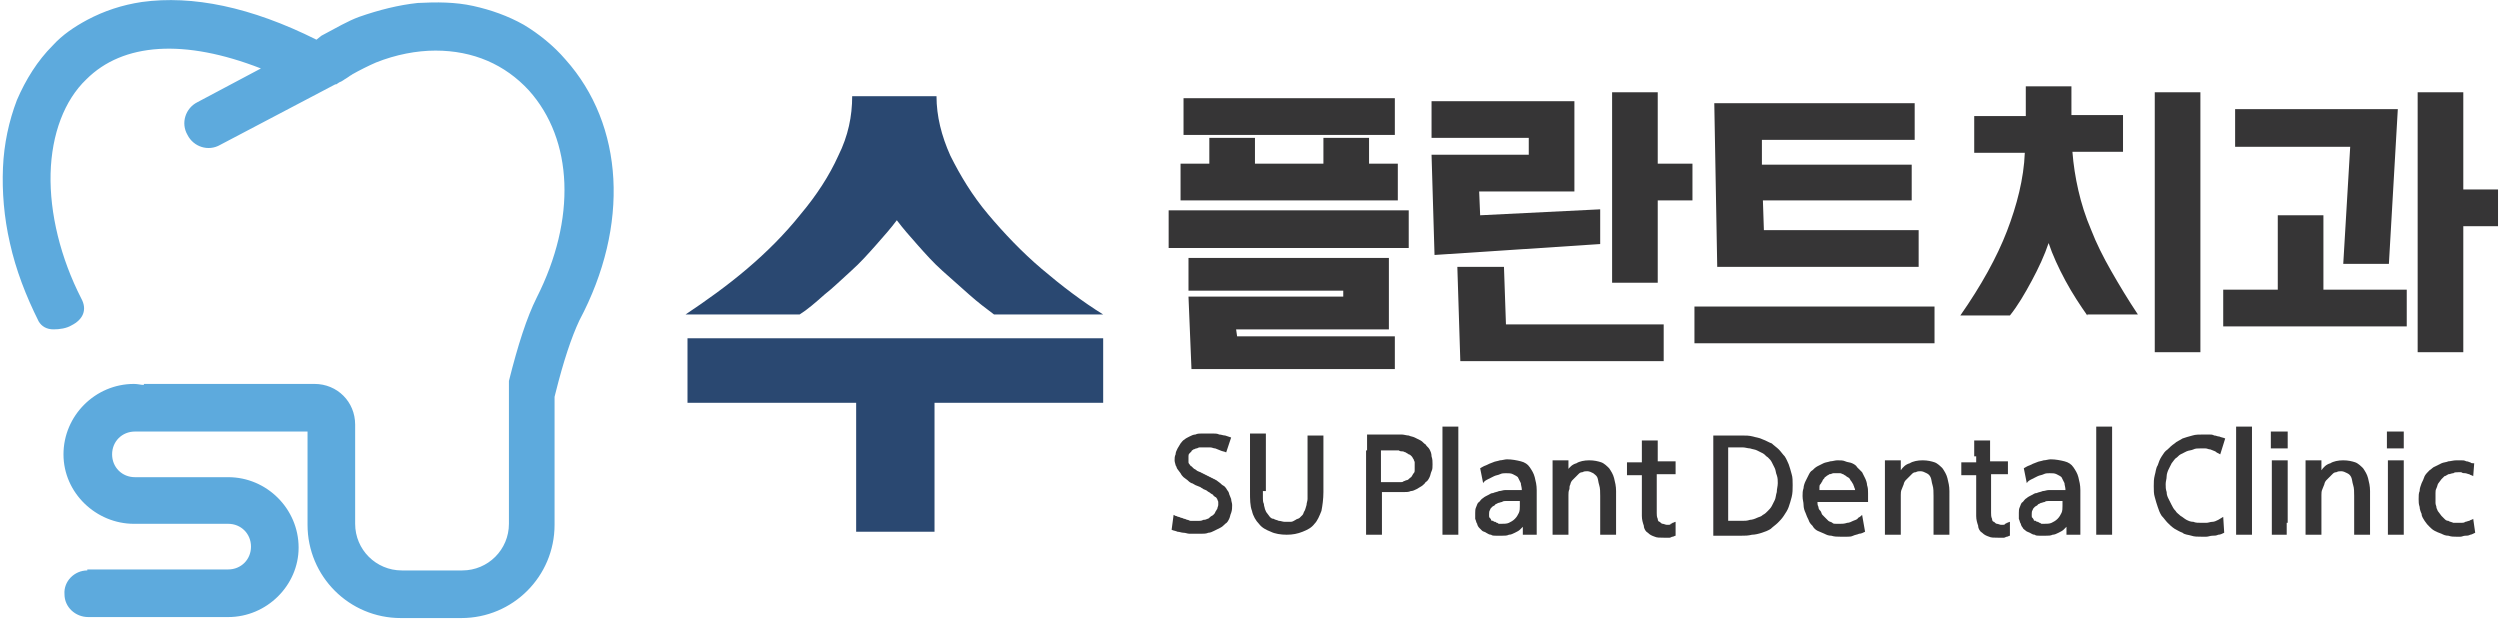 <?xml version="1.0" encoding="utf-8"?>
<!-- Generator: Adobe Illustrator 25.2.0, SVG Export Plug-In . SVG Version: 6.00 Build 0)  -->
<svg version="1.1" id="레이어_1" xmlns="http://www.w3.org/2000/svg" xmlns:xlink="http://www.w3.org/1999/xlink" x="0px"
	 y="0px" viewBox="0 0 252 62.4" style="enable-background:new 0 0 252 62.4;" xml:space="preserve">
<style type="text/css">
	.st0{fill:#5DAADD;}
	.st1{fill:#363536;}
	.st2{fill:#2A4871;}
</style>
<g>
	<path class="st0" d="M57,6c-1.2-1.4-2.7-2.6-4.2-3.5c-1.6-0.9-3.3-1.5-5.1-1.9c-1.8-0.4-3.7-0.4-5.6-0.3c-1.9,0.2-3.9,0.7-5.9,1.4
		h0c-1.1,0.4-2.3,1.1-3.8,1.9L31.9,4c-6.6-3.3-12.5-4.5-17.6-3.8c-2,0.3-3.8,0.9-5.5,1.8C7.5,2.7,6.3,3.5,5.3,4.6
		c-1.5,1.5-2.7,3.4-3.6,5.5c-0.8,2.1-1.3,4.4-1.4,6.8c-0.1,2.4,0.1,5,0.7,7.6c0.6,2.7,1.6,5.3,2.9,7.9c0.3,0.5,0.8,0.8,1.5,0.8
		c0.6,0,1.3-0.1,1.8-0.4c1.2-0.6,1.6-1.6,1-2.7c-2.1-4.1-3.2-8.6-3.1-12.6c0.1-4,1.4-7.4,3.6-9.5c3.7-3.7,9.9-4.1,17.6-1.1l-6.4,3.4
		c-1.2,0.6-1.7,2.1-1,3.3c0.6,1.2,2.1,1.7,3.3,1l11.6-6.1l0.1,0l0.3-0.2c0.3-0.1,0.5-0.3,0.7-0.4l0.3-0.2c0.1-0.1,0.2-0.1,0.3-0.2
		c0.7-0.4,1.7-0.9,2.4-1.2c2-0.8,4.1-1.2,6-1.2c3.8,0,7,1.4,9.4,4c4.5,5,4.8,13,0.8,20.9c-1,2-1.9,4.8-2.8,8.4c0,0.1,0,0.1,0,0.2h0
		v14.2h0c0,2.6-2.1,4.7-4.7,4.7c0,0,0,0,0,0v0h-6.1v0h0c-2.6,0-4.7-2.1-4.7-4.7h0v-9.4v-0.6c0-2.3-1.8-4.1-4.1-4.1H31H14.5v0.1
		c-0.3,0-0.6-0.1-1-0.1c-3.9,0-7.1,3.2-7.1,7.1c0,3.9,3.3,7,7.1,7h2.7H23v0c1.3,0,2.3,1,2.3,2.3c0,1.3-1,2.3-2.3,2.3h-6.7
		c0,0,0,0,0,0H8.8v0.1c-1.3,0-2.4,1.1-2.3,2.4c0,1.3,1.1,2.3,2.4,2.3H23c3.9,0,7.1-3.2,7.1-7c0-3.9-3.2-7.1-7.1-7.1h-9.4v0
		c-1.3,0-2.3-1-2.3-2.3c0-1.3,1-2.3,2.3-2.3h6.7c0,0,0,0,0,0H31v9.4c0,0,0,0,0,0c0,5.2,4.2,9.4,9.4,9.4h0v0h6.1v0
		c5.2,0,9.4-4.2,9.4-9.4c0,0,0,0,0,0V40l0.1-0.4c0.8-3.2,1.6-5.6,2.4-7.3C63.5,22.7,62.9,12.6,57,6"/>
	<path class="st1" d="M117.8,21.2H142V25h-24.2V21.2z M121.9,16.5v-2.6h4.6v2.6h6.9v-2.6h4.6v2.6h2.9v3.7H119v-3.7H121.9z
		 M119.3,9.9h21.3v3.7h-21.3V9.9z M120.1,37.2l-0.3-7.3h15.6v-0.6h-15.6V26H140v7.2h-15.4l0.1,0.7h15.9v3.3H120.1z"/>
	<path class="st1" d="M144.6,25.7l-0.3-10.1h9.8v-1.7h-9.8v-3.7h14.4v9.1h-9.6l0.1,2.4l12.1-0.6v3.5L144.6,25.7z M147.2,36.4
		l-0.3-9.5h4.7l0.2,5.8h15.9v3.7H147.2z M162.5,28.6V9.3h4.6v7.2h3.5v3.7h-3.5v8.3H162.5z"/>
	<path class="st1" d="M170.8,30.9H195v3.7h-24.2V30.9z M173.1,27.1l-0.3-16.7H193v3.7h-15.4l0,2.5h15.1v3.6h-15l0.1,3h15.6v3.7
		H173.1z"/>
	<path class="st1" d="M210.4,31.8c-0.7-1-1.5-2.2-2.2-3.5c-0.7-1.3-1.3-2.6-1.7-3.8c-0.4,1.2-1,2.5-1.7,3.8
		c-0.7,1.3-1.4,2.5-2.2,3.5h-5c2.1-3,3.7-5.9,4.7-8.5c1-2.6,1.7-5.3,1.8-7.9h-5.1v-3.7h5.2V8.7h4.6v2.9h5.2v3.7h-5.1
		c0.1,1.3,0.3,2.6,0.6,3.9c0.3,1.3,0.7,2.6,1.3,4c0.5,1.3,1.2,2.7,2,4.1c0.8,1.4,1.7,2.9,2.7,4.4H210.4z M217.2,9.3h4.6v26.2h-4.6
		V9.3z"/>
	<path class="st1" d="M224.1,32.9v-3.7h5.5v-7.5h4.6v7.5h8.4v3.7H224.1z M240.8,26.6h-4.6l0.7-11.8h-11.6V11h16.4L240.8,26.6z
		 M243.7,35.5V9.3h4.6v9.8h3.5v3.7h-3.5v12.7H243.7z"/>
	<path class="st2" d="M100.2,31.7c-0.8-0.6-1.6-1.2-2.5-2c-0.9-0.8-1.8-1.6-2.7-2.4c-0.9-0.8-1.7-1.7-2.5-2.6
		c-0.8-0.9-1.5-1.7-2.1-2.5c-0.6,0.8-1.3,1.6-2.1,2.5c-0.8,0.9-1.6,1.8-2.5,2.6c-0.9,0.8-1.8,1.7-2.7,2.4c-0.9,0.8-1.7,1.5-2.5,2
		H69.1c2.1-1.4,4.2-2.9,6.2-4.6c2-1.7,3.8-3.5,5.4-5.5c1.6-1.9,2.9-3.9,3.8-5.9c1-2,1.4-4,1.4-6h8.5c0,2,0.5,4,1.4,6
		c1,2,2.2,4,3.8,5.9c1.6,1.9,3.4,3.8,5.4,5.5c2,1.7,4.1,3.3,6.2,4.6H100.2z M86.3,53.6v-13h-17v-6.5h41.9v6.5h-17v13H86.3z"/>
	<path class="st1" d="M123.6,45.6c-0.2-0.1-0.4-0.1-0.6-0.2c-0.2-0.1-0.3-0.1-0.5-0.2c-0.2,0-0.3-0.1-0.5-0.1c-0.2,0-0.3,0-0.5,0
		c-0.1,0-0.2,0-0.3,0c-0.1,0-0.2,0-0.3,0c-0.1,0-0.2,0.1-0.3,0.1c-0.1,0-0.2,0.1-0.3,0.1c-0.1,0.1-0.2,0.1-0.2,0.2
		c-0.1,0.1-0.1,0.1-0.2,0.2c-0.1,0.1-0.1,0.2-0.1,0.3c0,0.1,0,0.2,0,0.3c0,0.1,0,0.2,0,0.3c0,0.1,0.1,0.2,0.1,0.2
		c0.1,0.1,0.1,0.2,0.2,0.2c0.1,0.1,0.1,0.1,0.2,0.2c0.1,0.1,0.2,0.1,0.3,0.2c0.1,0.1,0.2,0.1,0.4,0.2c0.1,0,0.1,0.1,0.2,0.1
		c0.1,0,0.1,0.1,0.2,0.1c0.1,0,0.1,0.1,0.2,0.1c0.1,0,0.1,0.1,0.2,0.1c0.1,0,0.1,0.1,0.2,0.1c0.1,0,0.1,0.1,0.2,0.1
		c0.1,0,0.1,0.1,0.2,0.1c0.1,0,0.1,0.1,0.2,0.1c0.1,0.1,0.3,0.2,0.4,0.3c0.1,0.1,0.2,0.2,0.4,0.3c0.1,0.1,0.2,0.2,0.3,0.4
		c0.1,0.1,0.2,0.3,0.2,0.4c0.1,0.2,0.1,0.3,0.2,0.5c0,0.2,0.1,0.4,0.1,0.6c0,0.3,0,0.5-0.1,0.8c-0.1,0.2-0.1,0.4-0.2,0.6
		c-0.1,0.2-0.2,0.4-0.4,0.5c-0.2,0.2-0.3,0.3-0.5,0.4c-0.2,0.1-0.4,0.2-0.6,0.3c-0.2,0.1-0.4,0.2-0.6,0.2c-0.2,0.1-0.5,0.1-0.7,0.1
		c-0.2,0-0.5,0-0.7,0c-0.2,0-0.4,0-0.5,0c-0.2,0-0.4-0.1-0.6-0.1c-0.2,0-0.4-0.1-0.6-0.1c-0.2-0.1-0.4-0.1-0.6-0.2l0.2-1.5
		c0.1,0,0.1,0.1,0.2,0.1c0.1,0,0.2,0.1,0.3,0.1c0.1,0,0.2,0.1,0.3,0.1c0.1,0,0.2,0.1,0.3,0.1c0.1,0,0.2,0.1,0.3,0.1
		c0.1,0,0.2,0.1,0.3,0.1c0.1,0,0.2,0,0.3,0c0.1,0,0.2,0,0.3,0c0.1,0,0.2,0,0.3,0c0.1,0,0.2,0,0.4-0.1c0.1,0,0.2,0,0.4-0.1
		c0.1,0,0.2-0.1,0.3-0.2c0.1-0.1,0.2-0.1,0.3-0.2c0.1-0.1,0.2-0.2,0.2-0.3c0.1-0.1,0.1-0.2,0.2-0.3c0-0.1,0.1-0.3,0.1-0.4
		c0-0.1,0-0.2,0-0.3c0-0.1-0.1-0.2-0.1-0.3c-0.1-0.1-0.1-0.2-0.2-0.2c-0.1-0.1-0.2-0.1-0.2-0.2c-0.1-0.1-0.2-0.1-0.3-0.2
		c-0.1-0.1-0.2-0.1-0.3-0.2c-0.1-0.1-0.2-0.1-0.4-0.2c-0.1-0.1-0.2-0.1-0.3-0.2c-0.2-0.1-0.3-0.1-0.5-0.2c-0.2-0.1-0.3-0.2-0.4-0.2
		c-0.2-0.1-0.3-0.2-0.4-0.3c-0.1-0.1-0.3-0.2-0.4-0.3c-0.1-0.1-0.2-0.2-0.3-0.4c-0.1-0.1-0.2-0.3-0.3-0.4c-0.1-0.1-0.1-0.3-0.2-0.4
		c0-0.1-0.1-0.3-0.1-0.5c0-0.2,0-0.4,0.1-0.6c0-0.2,0.1-0.4,0.2-0.6c0.1-0.2,0.2-0.3,0.3-0.5c0.1-0.1,0.2-0.3,0.4-0.4
		c0.1-0.1,0.3-0.2,0.5-0.3c0.2-0.1,0.4-0.2,0.6-0.2c0.2-0.1,0.4-0.1,0.6-0.1c0.2,0,0.4,0,0.7,0c0.2,0,0.3,0,0.5,0
		c0.2,0,0.4,0,0.6,0.1c0.2,0,0.4,0.1,0.6,0.1l0.6,0.2L123.6,45.6z"/>
	<path class="st1" d="M127.3,49.5c0,0.3,0,0.5,0,0.7c0,0.2,0,0.4,0.1,0.6c0,0.2,0.1,0.4,0.1,0.5c0.1,0.2,0.1,0.3,0.2,0.4
		c0.1,0.1,0.2,0.3,0.3,0.4c0.1,0.1,0.2,0.2,0.4,0.2c0.1,0.1,0.3,0.1,0.5,0.2c0.2,0,0.4,0.1,0.6,0.1c0.2,0,0.4,0,0.6,0
		c0.2,0,0.3-0.1,0.5-0.2c0.1-0.1,0.3-0.1,0.4-0.2c0.1-0.1,0.2-0.2,0.3-0.3c0.1-0.1,0.1-0.3,0.2-0.4c0.1-0.2,0.1-0.3,0.2-0.6
		c0-0.2,0.1-0.4,0.1-0.6c0-0.2,0-0.5,0-0.7v-4.1v-0.4v-0.4c0-0.1,0-0.1,0-0.2c0-0.1,0-0.1,0-0.2v-0.2c0-0.1,0-0.1,0-0.2h1.6
		c0,0.1,0,0.3,0,0.4v0.4v0.4v0.4v4.1c0,0.7-0.1,1.4-0.2,1.9c-0.2,0.5-0.4,1-0.7,1.3c-0.3,0.4-0.7,0.6-1.2,0.8
		c-0.5,0.2-1,0.3-1.6,0.3c-0.6,0-1.2-0.1-1.6-0.3c-0.5-0.2-0.9-0.4-1.2-0.8c-0.3-0.3-0.6-0.8-0.7-1.3c-0.2-0.5-0.2-1.2-0.2-1.9v-4.3
		v-0.4v-0.4c0-0.1,0-0.1,0-0.2c0-0.1,0-0.1,0-0.2v-0.2c0-0.1,0-0.1,0-0.2h1.6c0,0.1,0,0.2,0,0.3v0.3c0,0.1,0,0.2,0,0.3v0.3V49.5z"/>
	<path class="st1" d="M137.8,45.4v-0.2c0-0.1,0-0.1,0-0.2v-0.2v-0.2c0-0.1,0-0.1,0-0.2c0-0.1,0-0.1,0-0.2v-0.2c0-0.1,0-0.1,0-0.2
		h2.8c0.2,0,0.5,0,0.7,0c0.2,0,0.5,0.1,0.7,0.1c0.2,0.1,0.4,0.1,0.6,0.2c0.2,0.1,0.4,0.2,0.6,0.3c0.2,0.1,0.3,0.3,0.5,0.4
		c0.1,0.2,0.3,0.3,0.4,0.5c0.1,0.2,0.2,0.4,0.2,0.7c0.1,0.3,0.1,0.5,0.1,0.8c0,0.3,0,0.5-0.1,0.7c-0.1,0.2-0.1,0.4-0.2,0.6
		c-0.1,0.2-0.2,0.4-0.4,0.5c-0.1,0.2-0.3,0.3-0.4,0.4c-0.2,0.1-0.3,0.2-0.5,0.3c-0.2,0.1-0.4,0.2-0.6,0.2c-0.2,0.1-0.4,0.1-0.7,0.1
		c-0.2,0-0.5,0-0.7,0h-1.5v2.8V53c0,0.1,0,0.2,0,0.3v0.3c0,0.1,0,0.2,0,0.3h-1.6c0-0.1,0-0.2,0-0.4c0-0.1,0-0.2,0-0.4v-0.2v-0.2
		c0-0.1,0-0.1,0-0.2v-0.2V45.4z M139.3,48.6h1.6c0.1,0,0.2,0,0.3,0c0.1,0,0.2,0,0.3-0.1c0.1,0,0.2-0.1,0.3-0.1
		c0.1,0,0.2-0.1,0.3-0.2c0.1-0.1,0.2-0.1,0.2-0.2c0.1-0.1,0.1-0.2,0.2-0.3c0.1-0.1,0.1-0.2,0.1-0.3c0-0.1,0-0.3,0-0.4
		c0-0.1,0-0.3,0-0.4c0-0.1-0.1-0.2-0.1-0.3c-0.1-0.1-0.1-0.2-0.2-0.3c-0.1-0.1-0.2-0.2-0.3-0.2c-0.1-0.1-0.2-0.1-0.3-0.2
		c-0.1,0-0.2-0.1-0.3-0.1c-0.1,0-0.3,0-0.4-0.1c-0.1,0-0.3,0-0.4,0h-1.4V48.6z"/>
	<path class="st1" d="M147,52.4v0.1v0.2V53c0,0.1,0,0.1,0,0.2v0.2c0,0.1,0,0.1,0,0.2v0.2v0.1h-1.6c0-0.1,0-0.2,0-0.4
		c0-0.1,0-0.3,0-0.4v-0.4v-0.4v-7.7v-0.4v-0.4c0-0.1,0-0.1,0-0.2c0-0.1,0-0.1,0-0.2v-0.2c0-0.1,0-0.1,0-0.2h1.6v0.1v0.1
		c0,0.1,0,0.1,0,0.2v0.1c0,0.1,0,0.1,0,0.2v0.1v0.1v0.1V52.4z"/>
	<path class="st1" d="M149.2,47.2c0.2-0.1,0.3-0.2,0.6-0.3c0.2-0.1,0.4-0.2,0.7-0.3c0.2-0.1,0.4-0.1,0.7-0.2c0.2,0,0.5-0.1,0.7-0.1
		c0.5,0,1,0.1,1.4,0.2c0.4,0.1,0.7,0.3,0.9,0.6c0.2,0.3,0.4,0.6,0.5,1c0.1,0.4,0.2,0.8,0.2,1.3v3.1v0.2c0,0.1,0,0.1,0,0.2v0.2
		c0,0.1,0,0.1,0,0.2v0.2c0,0.1,0,0.1,0,0.2c0,0.1,0,0.1,0,0.1c0,0.1,0,0.1,0,0.1h-1.4v-0.2v-0.2v-0.1c0,0,0-0.1,0-0.1v-0.1v-0.1
		c-0.1,0.1-0.2,0.2-0.3,0.3c-0.1,0.1-0.3,0.2-0.5,0.3c-0.2,0.1-0.4,0.2-0.6,0.2c-0.2,0.1-0.4,0.1-0.7,0.1c-0.2,0-0.4,0-0.6,0
		c-0.2,0-0.4,0-0.5-0.1c-0.2,0-0.3-0.1-0.5-0.2c-0.1-0.1-0.3-0.1-0.4-0.2c-0.1-0.1-0.2-0.2-0.3-0.3c-0.1-0.1-0.2-0.3-0.2-0.4
		c-0.1-0.1-0.1-0.3-0.2-0.5c0-0.2,0-0.4,0-0.6c0-0.2,0-0.4,0.1-0.6c0.1-0.2,0.1-0.4,0.3-0.5c0.1-0.1,0.2-0.3,0.4-0.4
		c0.1-0.1,0.3-0.2,0.5-0.3c0.2-0.1,0.3-0.2,0.5-0.2c0.2-0.1,0.4-0.1,0.6-0.2c0.2,0,0.4-0.1,0.6-0.1c0.2,0,0.3,0,0.5,0h0.3h0.3
		c0.1,0,0.2,0,0.3,0c0.1,0,0.2,0,0.3,0c0-0.3-0.1-0.5-0.1-0.7c-0.1-0.2-0.2-0.4-0.3-0.6c-0.1-0.1-0.3-0.2-0.5-0.3
		c-0.2-0.1-0.4-0.1-0.7-0.1c-0.2,0-0.4,0-0.6,0.1c-0.2,0.1-0.4,0.1-0.6,0.2c-0.2,0.1-0.4,0.2-0.6,0.3c-0.2,0.1-0.4,0.2-0.5,0.4
		L149.2,47.2z M153.2,50.5L153.2,50.5c-0.1,0-0.2,0-0.2,0h-0.1h-0.1h-0.4h-0.1c-0.1,0-0.1,0-0.2,0H152c-0.1,0-0.1,0-0.2,0
		c-0.1,0-0.3,0-0.4,0.1c-0.1,0-0.3,0.1-0.4,0.1c-0.1,0.1-0.3,0.1-0.3,0.2c-0.1,0.1-0.2,0.1-0.3,0.2c-0.1,0.1-0.2,0.2-0.2,0.3
		c-0.1,0.1-0.1,0.3-0.1,0.4c0,0.1,0,0.2,0,0.2c0,0.1,0,0.2,0.1,0.2c0,0.1,0.1,0.1,0.1,0.2c0,0.1,0.1,0.1,0.2,0.1
		c0.1,0.1,0.1,0.1,0.2,0.1c0.1,0,0.1,0.1,0.2,0.1c0.1,0,0.1,0.1,0.2,0.1c0.1,0,0.1,0,0.2,0c0.3,0,0.6,0,0.8-0.1
		c0.2-0.1,0.4-0.2,0.6-0.4c0.2-0.2,0.3-0.4,0.4-0.6c0.1-0.2,0.1-0.5,0.1-0.7V50.5z"/>
	<path class="st1" d="M158,47.4c0.2-0.3,0.5-0.6,0.9-0.7c0.3-0.2,0.8-0.3,1.3-0.3c0.5,0,0.9,0.1,1.2,0.2c0.3,0.1,0.6,0.4,0.8,0.6
		c0.2,0.3,0.4,0.6,0.5,1c0.1,0.4,0.2,0.8,0.2,1.3V53c0,0.2,0,0.3,0,0.5c0,0.2,0,0.3,0,0.4h-1.6c0-0.1,0-0.2,0-0.4c0-0.1,0-0.2,0-0.4
		v-0.4v-0.4v-2.3c0-0.4,0-0.8-0.1-1.1c-0.1-0.3-0.1-0.6-0.2-0.8c-0.1-0.2-0.3-0.3-0.4-0.4c-0.2-0.1-0.4-0.2-0.6-0.2
		c-0.2,0-0.3,0-0.5,0.1c-0.2,0-0.3,0.1-0.4,0.2c-0.1,0.1-0.2,0.2-0.3,0.3c-0.1,0.1-0.2,0.2-0.3,0.3c-0.1,0.1-0.2,0.3-0.2,0.4
		c-0.1,0.2-0.1,0.3-0.1,0.5c-0.1,0.2-0.1,0.4-0.1,0.6c0,0.2,0,0.4,0,0.6v2.6v0.2c0,0.1,0,0.1,0,0.2v0.2c0,0.1,0,0.1,0,0.2h-1.6
		c0-0.1,0-0.2,0-0.4c0-0.1,0-0.2,0-0.4v-0.4v-0.4v-4.3v-0.4v-0.4c0-0.1,0-0.1,0-0.2c0-0.1,0-0.1,0-0.2v-0.2c0-0.1,0-0.1,0-0.2h1.6
		c0,0.1,0,0.1,0,0.1v0.1c0,0,0,0.1,0,0.1v0.1V47.4z"/>
	<path class="st1" d="M165.5,46v-0.4v-0.4c0-0.1,0-0.1,0-0.2c0,0,0-0.1,0-0.2v-0.2c0-0.1,0-0.1,0-0.2h1.6c0,0.1,0,0.2,0,0.3V45v0.3
		v0.3v0.9h0.9h0.2c0.1,0,0.2,0,0.2,0h0.3c0.1,0,0.2,0,0.2,0v1.3c-0.1,0-0.2,0-0.2,0c-0.1,0-0.2,0-0.2,0h-0.2h-0.2H167v3.9
		c0,0.2,0,0.4,0.1,0.6c0,0.2,0.1,0.3,0.2,0.3c0.1,0.1,0.2,0.2,0.3,0.2c0.1,0,0.3,0.1,0.4,0.1c0.1,0,0.1,0,0.2,0c0.1,0,0.2,0,0.2-0.1
		c0.1,0,0.2-0.1,0.2-0.1c0.1,0,0.2-0.1,0.3-0.1v1.4c-0.1,0-0.2,0.1-0.3,0.1c-0.1,0-0.2,0.1-0.3,0.1c-0.1,0-0.2,0-0.3,0
		c-0.1,0-0.2,0-0.3,0c-0.4,0-0.7,0-0.9-0.1c-0.3-0.1-0.5-0.2-0.7-0.4c-0.2-0.1-0.4-0.4-0.4-0.7c-0.1-0.3-0.2-0.6-0.2-1v-4.1h-0.6
		h-0.2h-0.2c-0.1,0-0.2,0-0.3,0c-0.1,0-0.2,0-0.2,0v-1.3c0.1,0,0.2,0,0.2,0h0.3c0.1,0,0.2,0,0.2,0h0.2h0.6V46z"/>
	<path class="st1" d="M172.7,53.9c0-0.1,0-0.2,0-0.4c0-0.1,0-0.3,0-0.4v-0.2v-0.2c0-0.1,0-0.1,0-0.2v-0.2v-6.8v-0.2
		c0-0.1,0-0.1,0-0.2v-0.2v-0.2c0-0.1,0-0.1,0-0.2c0-0.1,0-0.1,0-0.2v-0.2c0-0.1,0-0.1,0-0.2h2.9c0.4,0,0.7,0,1.1,0.1
		c0.3,0.1,0.6,0.1,1,0.3c0.3,0.1,0.6,0.3,0.9,0.4c0.2,0.2,0.5,0.4,0.7,0.6c0.2,0.2,0.4,0.5,0.6,0.7c0.2,0.3,0.3,0.6,0.4,0.8
		c0.1,0.3,0.2,0.6,0.3,1c0.1,0.3,0.1,0.7,0.1,1.1c0,0.4,0,0.8-0.1,1.2c-0.1,0.4-0.2,0.7-0.3,1c-0.1,0.3-0.3,0.6-0.5,0.9
		c-0.2,0.3-0.4,0.5-0.6,0.7c-0.2,0.2-0.5,0.4-0.7,0.6c-0.3,0.2-0.6,0.3-0.9,0.4c-0.3,0.1-0.7,0.2-1,0.2c-0.4,0.1-0.7,0.1-1.1,0.1
		H172.7z M174.3,52.5h1.3c0.3,0,0.5,0,0.8-0.1c0.2,0,0.5-0.1,0.7-0.2c0.2-0.1,0.4-0.1,0.6-0.3c0.2-0.1,0.3-0.2,0.5-0.4
		c0.1-0.1,0.3-0.3,0.4-0.5c0.1-0.2,0.2-0.4,0.3-0.6c0.1-0.2,0.1-0.5,0.2-0.8c0-0.3,0.1-0.6,0.1-0.9c0-0.3,0-0.5-0.1-0.8
		c-0.1-0.2-0.1-0.5-0.2-0.7c-0.1-0.2-0.2-0.4-0.3-0.6c-0.1-0.2-0.2-0.3-0.4-0.5c-0.2-0.1-0.3-0.3-0.5-0.4c-0.2-0.1-0.4-0.2-0.6-0.3
		c-0.2-0.1-0.4-0.1-0.7-0.2c-0.2,0-0.5-0.1-0.7-0.1h-1.5V52.5z"/>
	<path class="st1" d="M188,53.6c-0.2,0.1-0.4,0.2-0.6,0.2c-0.2,0.1-0.4,0.1-0.6,0.2c-0.2,0.1-0.4,0.1-0.6,0.1c-0.2,0-0.5,0-0.7,0
		c-0.3,0-0.6,0-0.9-0.1c-0.3,0-0.5-0.1-0.7-0.2c-0.2-0.1-0.5-0.2-0.7-0.3c-0.2-0.1-0.4-0.3-0.5-0.5c-0.2-0.2-0.3-0.3-0.4-0.6
		c-0.1-0.2-0.2-0.4-0.3-0.7c-0.1-0.2-0.2-0.5-0.2-0.8c0-0.3-0.1-0.5-0.1-0.9c0-0.3,0-0.5,0.1-0.8c0-0.2,0.1-0.5,0.2-0.7
		c0.1-0.2,0.2-0.4,0.3-0.6c0.1-0.2,0.2-0.4,0.4-0.5c0.1-0.1,0.3-0.3,0.5-0.4c0.2-0.1,0.4-0.2,0.6-0.3c0.2-0.1,0.4-0.1,0.7-0.2
		c0.2,0,0.5-0.1,0.7-0.1c0.3,0,0.6,0,0.8,0.1c0.2,0.1,0.5,0.1,0.7,0.2c0.2,0.1,0.4,0.2,0.5,0.4c0.2,0.2,0.3,0.3,0.5,0.5
		c0.1,0.2,0.2,0.4,0.3,0.6c0.1,0.2,0.2,0.5,0.2,0.7c0.1,0.3,0.1,0.5,0.1,0.8c0,0.3,0,0.6,0,0.9h-5.1c0,0.2,0,0.3,0.1,0.5
		c0,0.2,0.1,0.3,0.2,0.4c0.1,0.1,0.1,0.3,0.2,0.4c0.1,0.1,0.2,0.2,0.3,0.3c0.1,0.1,0.2,0.2,0.3,0.3c0.1,0.1,0.3,0.1,0.4,0.2
		c0.1,0.1,0.2,0.1,0.4,0.1c0.1,0,0.3,0,0.4,0c0.2,0,0.4,0,0.7-0.1c0.2,0,0.4-0.1,0.6-0.2c0.2-0.1,0.4-0.1,0.5-0.3
		c0.2-0.1,0.3-0.2,0.4-0.3L188,53.6z M187,49.5c0-0.1,0-0.2-0.1-0.4c0-0.1-0.1-0.2-0.1-0.3c-0.1-0.1-0.1-0.2-0.2-0.3
		c-0.1-0.1-0.1-0.2-0.2-0.3c-0.1-0.1-0.2-0.1-0.3-0.2c-0.1-0.1-0.2-0.1-0.3-0.2c-0.1,0-0.2-0.1-0.3-0.1c-0.1,0-0.2,0-0.3,0
		c-0.1,0-0.3,0-0.4,0c-0.1,0-0.2,0.1-0.4,0.1c-0.1,0.1-0.2,0.1-0.3,0.2c-0.1,0.1-0.2,0.1-0.2,0.2c-0.1,0.1-0.2,0.2-0.2,0.3
		c-0.1,0.1-0.1,0.2-0.2,0.3c-0.1,0.1-0.1,0.2-0.1,0.3c0,0.1,0,0.2,0,0.3H187z"/>
	<path class="st1" d="M191.6,47.4c0.2-0.3,0.5-0.6,0.9-0.7c0.3-0.2,0.8-0.3,1.3-0.3c0.5,0,0.9,0.1,1.2,0.2c0.3,0.1,0.6,0.4,0.8,0.6
		c0.2,0.3,0.4,0.6,0.5,1c0.1,0.4,0.2,0.8,0.2,1.3V53c0,0.2,0,0.3,0,0.5c0,0.2,0,0.3,0,0.4h-1.6c0-0.1,0-0.2,0-0.4c0-0.1,0-0.2,0-0.4
		v-0.4v-0.4v-2.3c0-0.4,0-0.8-0.1-1.1c-0.1-0.3-0.1-0.6-0.2-0.8c-0.1-0.2-0.2-0.3-0.4-0.4c-0.2-0.1-0.4-0.2-0.6-0.2
		c-0.2,0-0.3,0-0.5,0.1c-0.2,0-0.3,0.1-0.4,0.2c-0.1,0.1-0.2,0.2-0.3,0.3c-0.1,0.1-0.2,0.2-0.3,0.3c-0.1,0.1-0.2,0.3-0.2,0.4
		c-0.1,0.2-0.1,0.3-0.2,0.5c-0.1,0.2-0.1,0.4-0.1,0.6c0,0.2,0,0.4,0,0.6v2.6v0.2c0,0.1,0,0.1,0,0.2v0.2c0,0.1,0,0.1,0,0.2h-1.6
		c0-0.1,0-0.2,0-0.4c0-0.1,0-0.2,0-0.4v-0.4v-0.4v-4.3v-0.4v-0.4c0-0.1,0-0.1,0-0.2c0-0.1,0-0.1,0-0.2v-0.2c0-0.1,0-0.1,0-0.2h1.6
		c0,0.1,0,0.1,0,0.1v0.1c0,0,0,0.1,0,0.1v0.1V47.4z"/>
	<path class="st1" d="M199,46v-0.4v-0.4c0-0.1,0-0.1,0-0.2c0,0,0-0.1,0-0.2v-0.2c0-0.1,0-0.1,0-0.2h1.6c0,0.1,0,0.2,0,0.3V45v0.3
		v0.3v0.9h0.9h0.2c0.1,0,0.2,0,0.2,0h0.3c0.1,0,0.1,0,0.2,0v1.3c-0.1,0-0.2,0-0.2,0c-0.1,0-0.2,0-0.2,0h-0.2h-0.2h-0.9v3.9
		c0,0.2,0,0.4,0.1,0.6c0,0.2,0.1,0.3,0.2,0.3c0.1,0.1,0.2,0.2,0.3,0.2c0.1,0,0.3,0.1,0.4,0.1c0.1,0,0.1,0,0.2,0c0.1,0,0.2,0,0.2-0.1
		c0.1,0,0.2-0.1,0.2-0.1c0.1,0,0.2-0.1,0.3-0.1v1.4c-0.1,0-0.2,0.1-0.3,0.1c-0.1,0-0.2,0.1-0.3,0.1c-0.1,0-0.2,0-0.3,0
		c-0.1,0-0.2,0-0.3,0c-0.4,0-0.7,0-0.9-0.1c-0.3-0.1-0.5-0.2-0.7-0.4c-0.2-0.1-0.4-0.4-0.4-0.7c-0.1-0.3-0.2-0.6-0.2-1v-4.1h-0.7
		h-0.2h-0.2c-0.1,0-0.2,0-0.2,0c-0.1,0-0.2,0-0.2,0v-1.3c0.1,0,0.2,0,0.2,0h0.3c0.1,0,0.2,0,0.2,0h0.2h0.6V46z"/>
	<path class="st1" d="M204,47.2c0.2-0.1,0.3-0.2,0.6-0.3c0.2-0.1,0.4-0.2,0.7-0.3c0.2-0.1,0.4-0.1,0.7-0.2c0.2,0,0.5-0.1,0.7-0.1
		c0.5,0,1,0.1,1.4,0.2c0.4,0.1,0.7,0.3,0.9,0.6c0.2,0.3,0.4,0.6,0.5,1c0.1,0.4,0.2,0.8,0.2,1.3v3.1v0.2c0,0.1,0,0.1,0,0.2v0.2
		c0,0.1,0,0.1,0,0.2v0.2c0,0.1,0,0.1,0,0.2c0,0.1,0,0.1,0,0.1c0,0.1,0,0.1,0,0.1h-1.4v-0.2v-0.2v-0.1c0,0,0-0.1,0-0.1v-0.1v-0.1
		c-0.1,0.1-0.2,0.2-0.3,0.3c-0.1,0.1-0.3,0.2-0.5,0.3c-0.2,0.1-0.4,0.2-0.6,0.2c-0.2,0.1-0.4,0.1-0.7,0.1c-0.2,0-0.4,0-0.6,0
		c-0.2,0-0.4,0-0.5-0.1c-0.2,0-0.3-0.1-0.5-0.2c-0.2-0.1-0.3-0.1-0.4-0.2c-0.1-0.1-0.3-0.2-0.3-0.3c-0.1-0.1-0.2-0.3-0.2-0.4
		c-0.1-0.1-0.1-0.3-0.2-0.5c0-0.2,0-0.4,0-0.6c0-0.2,0-0.4,0.1-0.6c0.1-0.2,0.1-0.4,0.3-0.5c0.1-0.1,0.2-0.3,0.4-0.4
		c0.1-0.1,0.3-0.2,0.5-0.3c0.2-0.1,0.3-0.2,0.5-0.2c0.2-0.1,0.4-0.1,0.6-0.2c0.2,0,0.4-0.1,0.6-0.1c0.2,0,0.3,0,0.5,0h0.3h0.3
		c0.1,0,0.2,0,0.3,0c0.1,0,0.2,0,0.3,0c0-0.3-0.1-0.5-0.1-0.7c-0.1-0.2-0.2-0.4-0.3-0.6c-0.1-0.1-0.3-0.2-0.5-0.3
		c-0.2-0.1-0.4-0.1-0.7-0.1c-0.2,0-0.4,0-0.6,0.1c-0.2,0.1-0.4,0.1-0.6,0.2c-0.2,0.1-0.4,0.2-0.6,0.3c-0.2,0.1-0.4,0.2-0.5,0.4
		L204,47.2z M208.1,50.5L208.1,50.5c-0.1,0-0.2,0-0.2,0h-0.1h-0.1h-0.4h-0.2c-0.1,0-0.1,0-0.2,0h-0.2c-0.1,0-0.1,0-0.2,0
		c-0.1,0-0.3,0-0.4,0.1c-0.1,0-0.3,0.1-0.4,0.1c-0.1,0.1-0.3,0.1-0.3,0.2c-0.1,0.1-0.2,0.1-0.3,0.2c-0.1,0.1-0.2,0.2-0.2,0.3
		c-0.1,0.1-0.1,0.3-0.1,0.4c0,0.1,0,0.2,0,0.2c0,0.1,0,0.2,0.1,0.2c0,0.1,0.1,0.1,0.1,0.2c0,0.1,0.1,0.1,0.2,0.1
		c0.1,0.1,0.1,0.1,0.2,0.1c0.1,0,0.1,0.1,0.2,0.1c0.1,0,0.1,0.1,0.2,0.1c0.1,0,0.1,0,0.2,0c0.3,0,0.6,0,0.8-0.1
		c0.2-0.1,0.4-0.2,0.6-0.4c0.2-0.2,0.3-0.4,0.4-0.6c0.1-0.2,0.1-0.5,0.1-0.7V50.5z"/>
	<path class="st1" d="M212.9,52.4v0.1v0.2V53c0,0.1,0,0.1,0,0.2v0.2c0,0.1,0,0.1,0,0.2v0.2v0.1h-1.6c0-0.1,0-0.2,0-0.4
		c0-0.1,0-0.3,0-0.4v-0.4v-0.4v-7.7v-0.4v-0.4c0-0.1,0-0.1,0-0.2c0-0.1,0-0.1,0-0.2v-0.2c0-0.1,0-0.1,0-0.2h1.6v0.1v0.1
		c0,0.1,0,0.1,0,0.2v0.1c0,0.1,0,0.1,0,0.2v0.1v0.1v0.1V52.4z"/>
	<path class="st1" d="M223.8,45.8c-0.2-0.1-0.4-0.2-0.5-0.3c-0.2-0.1-0.3-0.1-0.5-0.2c-0.2,0-0.3-0.1-0.5-0.1c-0.2,0-0.3,0-0.5,0
		c-0.3,0-0.5,0-0.7,0.1c-0.2,0.1-0.5,0.1-0.7,0.2c-0.2,0.1-0.4,0.2-0.6,0.3c-0.2,0.1-0.3,0.3-0.5,0.4c-0.2,0.2-0.3,0.4-0.4,0.5
		c-0.1,0.2-0.2,0.4-0.3,0.6c-0.1,0.2-0.2,0.5-0.2,0.7c0,0.3-0.1,0.5-0.1,0.8c0,0.3,0,0.5,0.1,0.8c0,0.3,0.1,0.5,0.2,0.7
		c0.1,0.2,0.2,0.4,0.3,0.6c0.1,0.2,0.2,0.4,0.4,0.6c0.1,0.2,0.3,0.3,0.5,0.5c0.2,0.1,0.4,0.3,0.6,0.4c0.2,0.1,0.4,0.2,0.7,0.2
		c0.2,0.1,0.5,0.1,0.8,0.1c0.2,0,0.3,0,0.5,0c0.2,0,0.4-0.1,0.6-0.1c0.2,0,0.4-0.1,0.6-0.2c0.2-0.1,0.3-0.2,0.5-0.3l0.1,1.6
		c-0.2,0.1-0.4,0.2-0.6,0.2c-0.2,0.1-0.4,0.1-0.6,0.1c-0.2,0-0.4,0.1-0.6,0.1c-0.2,0-0.4,0-0.5,0c-0.4,0-0.7,0-1-0.1
		c-0.3-0.1-0.7-0.1-0.9-0.3c-0.3-0.1-0.6-0.3-0.8-0.4c-0.3-0.2-0.5-0.4-0.7-0.6c-0.2-0.2-0.4-0.5-0.6-0.7c-0.2-0.3-0.3-0.6-0.4-0.9
		c-0.1-0.3-0.2-0.6-0.3-1c-0.1-0.3-0.1-0.7-0.1-1.1c0-0.4,0-0.7,0.1-1.1c0.1-0.3,0.1-0.7,0.3-1c0.1-0.3,0.2-0.6,0.4-0.9
		c0.2-0.3,0.3-0.5,0.6-0.7c0.2-0.2,0.4-0.4,0.7-0.6c0.2-0.2,0.5-0.3,0.8-0.5c0.3-0.1,0.6-0.2,1-0.3c0.3-0.1,0.7-0.1,1.1-0.1
		c0.2,0,0.4,0,0.6,0c0.2,0,0.3,0,0.5,0.1c0.2,0,0.3,0.1,0.5,0.1c0.2,0.1,0.4,0.1,0.6,0.2L223.8,45.8z"/>
	<path class="st1" d="M227,52.4v0.1v0.2V53c0,0.1,0,0.1,0,0.2v0.2c0,0.1,0,0.1,0,0.2v0.2v0.1h-1.6c0-0.1,0-0.2,0-0.4
		c0-0.1,0-0.3,0-0.4v-0.4v-0.4v-7.7v-0.4v-0.4c0-0.1,0-0.1,0-0.2c0-0.1,0-0.1,0-0.2v-0.2c0-0.1,0-0.1,0-0.2h1.6v0.1v0.1
		c0,0.1,0,0.1,0,0.2v0.1c0,0.1,0,0.1,0,0.2v0.1v0.1v0.1V52.4z"/>
	<path class="st1" d="M230.6,45.2h-1.7v-1.7h1.7V45.2z M230.5,52.7V53c0,0.1,0,0.2,0,0.3v0.3c0,0.1,0,0.2,0,0.3H229v-0.2v-0.2
		c0-0.1,0-0.1,0-0.2c0-0.1,0-0.1,0-0.2v-0.2v-0.2c0-0.1,0-0.1,0-0.2v-0.2v-4.3v-0.4v-0.4c0-0.1,0-0.1,0-0.2c0-0.1,0-0.1,0-0.2v-0.2
		c0-0.1,0-0.1,0-0.2h1.6c0,0.1,0,0.2,0,0.2V47c0,0.1,0,0.2,0,0.3v0.2V52.7z"/>
	<path class="st1" d="M234,47.4c0.2-0.3,0.5-0.6,0.9-0.7c0.3-0.2,0.8-0.3,1.3-0.3c0.5,0,0.9,0.1,1.2,0.2c0.3,0.1,0.6,0.4,0.8,0.6
		c0.2,0.3,0.4,0.6,0.5,1c0.1,0.4,0.2,0.8,0.2,1.3V53c0,0.2,0,0.3,0,0.5c0,0.2,0,0.3,0,0.4h-1.6c0-0.1,0-0.2,0-0.4c0-0.1,0-0.2,0-0.4
		v-0.4v-0.4v-2.3c0-0.4,0-0.8-0.1-1.1c-0.1-0.3-0.1-0.6-0.2-0.8c-0.1-0.2-0.2-0.3-0.4-0.4c-0.2-0.1-0.4-0.2-0.6-0.2
		c-0.2,0-0.3,0-0.5,0.1c-0.2,0-0.3,0.1-0.4,0.2c-0.1,0.1-0.2,0.2-0.3,0.3c-0.1,0.1-0.2,0.2-0.3,0.3c-0.1,0.1-0.2,0.3-0.2,0.4
		c-0.1,0.2-0.1,0.3-0.2,0.5c-0.1,0.2-0.1,0.4-0.1,0.6c0,0.2,0,0.4,0,0.6v2.6v0.2c0,0.1,0,0.1,0,0.2v0.2c0,0.1,0,0.1,0,0.2h-1.6
		c0-0.1,0-0.2,0-0.4c0-0.1,0-0.2,0-0.4v-0.4v-0.4v-4.3v-0.4v-0.4c0-0.1,0-0.1,0-0.2c0-0.1,0-0.1,0-0.2v-0.2c0-0.1,0-0.1,0-0.2h1.6
		c0,0.1,0,0.1,0,0.1v0.1c0,0,0,0.1,0,0.1v0.1V47.4z"/>
	<path class="st1" d="M242.3,45.2h-1.7v-1.7h1.7V45.2z M242.3,52.7V53c0,0.1,0,0.2,0,0.3v0.3c0,0.1,0,0.2,0,0.3h-1.6v-0.2v-0.2
		c0-0.1,0-0.1,0-0.2c0-0.1,0-0.1,0-0.2v-0.2v-0.2c0-0.1,0-0.1,0-0.2v-0.2v-4.3v-0.4v-0.4c0-0.1,0-0.1,0-0.2c0-0.1,0-0.1,0-0.2v-0.2
		c0-0.1,0-0.1,0-0.2h1.6c0,0.1,0,0.2,0,0.2V47c0,0.1,0,0.2,0,0.3v0.2V52.7z"/>
	<path class="st1" d="M249.3,48c-0.1-0.1-0.3-0.1-0.4-0.2c-0.1,0-0.3-0.1-0.4-0.1c-0.1,0-0.3,0-0.4-0.1c-0.1,0-0.2,0-0.3,0
		c-0.2,0-0.4,0-0.5,0.1c-0.2,0-0.3,0.1-0.5,0.1c-0.2,0.1-0.3,0.2-0.4,0.2c-0.1,0.1-0.2,0.2-0.3,0.3c-0.1,0.1-0.2,0.3-0.3,0.4
		c-0.1,0.1-0.1,0.3-0.2,0.5c-0.1,0.2-0.1,0.3-0.1,0.5c0,0.2,0,0.3,0,0.5c0,0.2,0,0.4,0,0.5c0,0.2,0.1,0.3,0.1,0.5
		c0.1,0.2,0.1,0.3,0.2,0.4c0.1,0.1,0.2,0.3,0.3,0.4c0.1,0.1,0.2,0.2,0.3,0.3c0.1,0.1,0.2,0.2,0.4,0.2c0.1,0.1,0.3,0.1,0.5,0.2
		c0.2,0,0.3,0,0.5,0c0.1,0,0.2,0,0.3,0c0.1,0,0.3,0,0.4-0.1c0.1,0,0.3-0.1,0.4-0.1c0.1-0.1,0.3-0.1,0.4-0.2l0.2,1.4
		c-0.2,0.1-0.4,0.2-0.5,0.2c-0.2,0.1-0.3,0.1-0.5,0.1c-0.2,0-0.3,0.1-0.5,0.1c-0.2,0-0.3,0-0.4,0c-0.3,0-0.5,0-0.8-0.1
		c-0.3,0-0.5-0.1-0.7-0.2c-0.3-0.1-0.5-0.2-0.7-0.3c-0.2-0.1-0.4-0.3-0.5-0.4c-0.2-0.2-0.3-0.3-0.5-0.6c-0.1-0.2-0.3-0.4-0.3-0.7
		c-0.1-0.2-0.2-0.5-0.2-0.7c-0.1-0.3-0.1-0.5-0.1-0.8c0-0.3,0-0.6,0.1-0.8c0-0.3,0.1-0.5,0.2-0.8c0.1-0.2,0.2-0.4,0.3-0.7
		c0.1-0.2,0.3-0.4,0.5-0.6c0.2-0.1,0.3-0.3,0.6-0.4c0.2-0.1,0.4-0.2,0.6-0.3c0.2-0.1,0.5-0.1,0.7-0.2c0.2,0,0.5-0.1,0.8-0.1
		c0.2,0,0.3,0,0.5,0c0.2,0,0.3,0,0.5,0.1c0.2,0,0.3,0.1,0.4,0.1c0.1,0.1,0.2,0.1,0.4,0.1L249.3,48z"/>
</g>
</svg>

